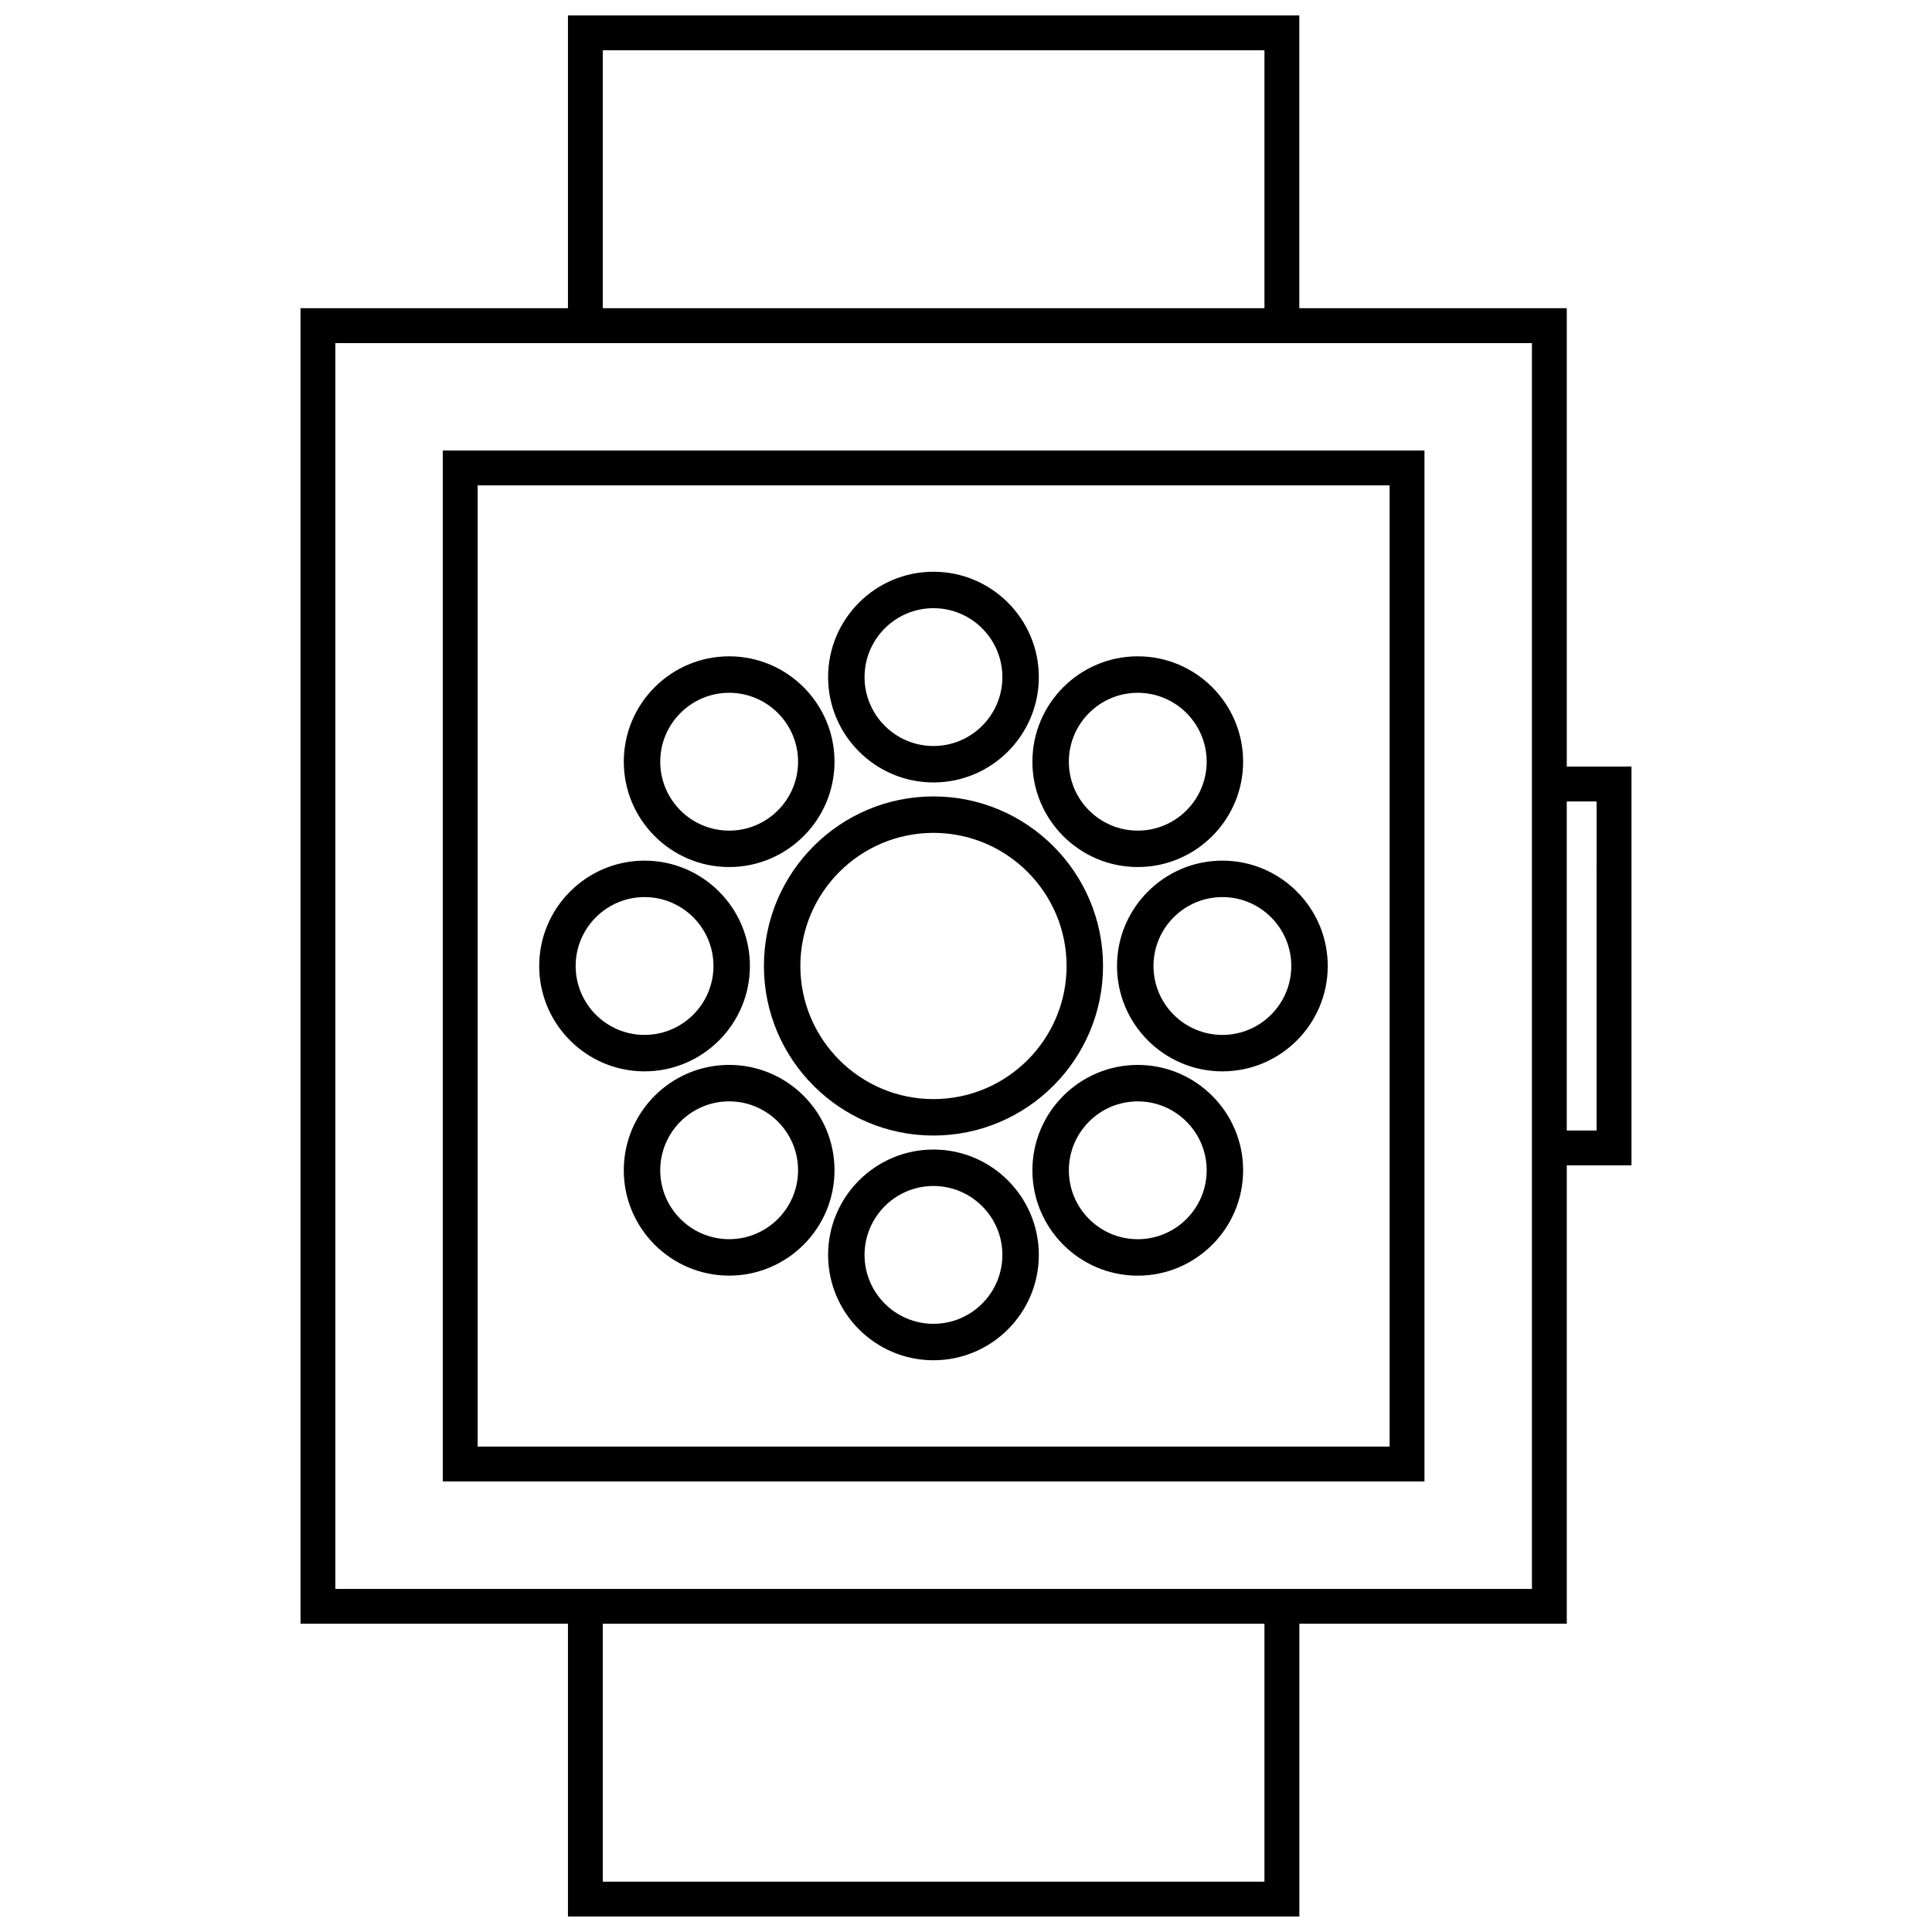 <?xml version="1.0" encoding="UTF-8"?>
<!-- Uploaded to: ICON Repo, www.svgrepo.com, Generator: ICON Repo Mixer Tools -->
<svg width="800px" height="800px" version="1.1" viewBox="144 144 512 512" xmlns="http://www.w3.org/2000/svg">
 <defs>
  <clipPath id="a">
   <path d="m223 148.09h354v503.81h-354z"/>
  </clipPath>
 </defs>
 <g clip-path="url(#a)">
  <path d="m391.38 444.93c24.777 0 44.934-20.156 44.934-44.934s-20.156-44.934-44.934-44.934c-24.777 0-44.934 20.156-44.934 44.934s20.156 44.934 44.934 44.934zm0-80.211c19.445 0 35.277 15.828 35.277 35.277 0 19.453-15.828 35.277-35.277 35.277-19.453 0-35.277-15.824-35.277-35.277s15.824-35.277 35.277-35.277zm130.12-101.33h-260.16v273.21h260.16zm-9.238 263.97h-241.68v-254.73h241.68zm-175.03-101.15c-15.395 0-27.922 12.52-27.922 27.922 0 15.395 12.523 27.922 27.922 27.922 15.395 0 27.922-12.523 27.922-27.922 0-15.398-12.52-27.922-27.922-27.922zm0 46.188c-10.07 0-18.262-8.191-18.262-18.262 0-10.066 8.191-18.262 18.262-18.262 10.07 0 18.262 8.195 18.262 18.262 0.004 10.07-8.191 18.262-18.262 18.262zm221.98-125.25v-121.47h-70.879v-77.59h-193.82v77.59h-70.875v348.62h70.875v77.594h193.83v-77.59h70.871v-121.47h17.145v-105.69zm-255.47-189.82h175.35v68.352h-175.35zm175.35 485.34h-175.35v-68.352h175.35zm70.883-77.586h-317.11v-330.15h317.11zm17.137-121.48h-7.906l0.004-87.211h7.906zm-127.09-43.602c0 15.402 12.523 27.922 27.926 27.922 15.391 0 27.918-12.52 27.918-27.922 0-15.395-12.523-27.922-27.918-27.922-15.398 0-27.926 12.523-27.926 27.922zm46.184 0c0 10.066-8.191 18.262-18.258 18.262-10.078 0-18.262-8.195-18.262-18.262 0-10.07 8.188-18.262 18.262-18.262 10.066-0.004 18.258 8.188 18.258 18.262zm-94.828 48.641c-15.395 0-27.922 12.523-27.922 27.922 0 15.402 12.523 27.922 27.922 27.922 15.395 0 27.922-12.52 27.922-27.922 0-15.391-12.523-27.922-27.922-27.922zm0 46.184c-10.07 0-18.262-8.191-18.262-18.262 0-10.066 8.191-18.262 18.262-18.262 10.07 0 18.262 8.195 18.262 18.262-0.004 10.07-8.191 18.262-18.262 18.262zm-54.145-121.05c15.395 0 27.922-12.523 27.922-27.922 0-15.395-12.523-27.922-27.922-27.922-15.395 0-27.922 12.523-27.922 27.922 0 15.402 12.531 27.922 27.922 27.922zm0-46.176c10.07 0 18.262 8.191 18.262 18.262s-8.191 18.262-18.262 18.262c-10.07 0-18.262-8.191-18.262-18.262s8.195-18.262 18.262-18.262zm54.145 23.758c15.395 0 27.922-12.523 27.922-27.922 0-15.395-12.523-27.922-27.922-27.922-15.395 0-27.922 12.523-27.922 27.922 0 15.391 12.527 27.922 27.922 27.922zm0-46.184c10.07 0 18.262 8.191 18.262 18.262 0 10.07-8.188 18.262-18.262 18.262-10.07 0-18.262-8.188-18.262-18.262 0-10.07 8.191-18.262 18.262-18.262zm54.141 68.602c15.395 0 27.922-12.523 27.922-27.922 0-15.395-12.523-27.922-27.922-27.922-15.395 0-27.922 12.523-27.922 27.922 0 15.398 12.523 27.922 27.922 27.922zm0-46.176c10.07 0 18.258 8.191 18.262 18.262-0.004 10.07-8.191 18.262-18.262 18.262-10.07 0-18.262-8.191-18.262-18.262-0.004-10.07 8.191-18.262 18.262-18.262zm0.004 98.617c-15.402 0-27.926 12.523-27.926 27.922 0 15.402 12.523 27.926 27.926 27.926 15.391 0 27.918-12.523 27.918-27.926 0-15.395-12.527-27.922-27.918-27.922zm0 46.188c-10.078 0-18.262-8.191-18.262-18.262 0-10.066 8.188-18.262 18.262-18.262 10.066 0 18.258 8.195 18.258 18.262 0 10.07-8.191 18.262-18.258 18.262zm-130.71-44.484c15.395 0 27.922-12.52 27.922-27.922 0-15.395-12.523-27.922-27.922-27.922-15.395 0.004-27.918 12.527-27.918 27.926s12.523 27.918 27.918 27.918zm0-46.184c10.07 0 18.262 8.188 18.262 18.262 0 10.066-8.191 18.262-18.262 18.262-10.07 0.004-18.258-8.191-18.258-18.258 0-10.074 8.195-18.266 18.258-18.266z"/>
 </g>
</svg>